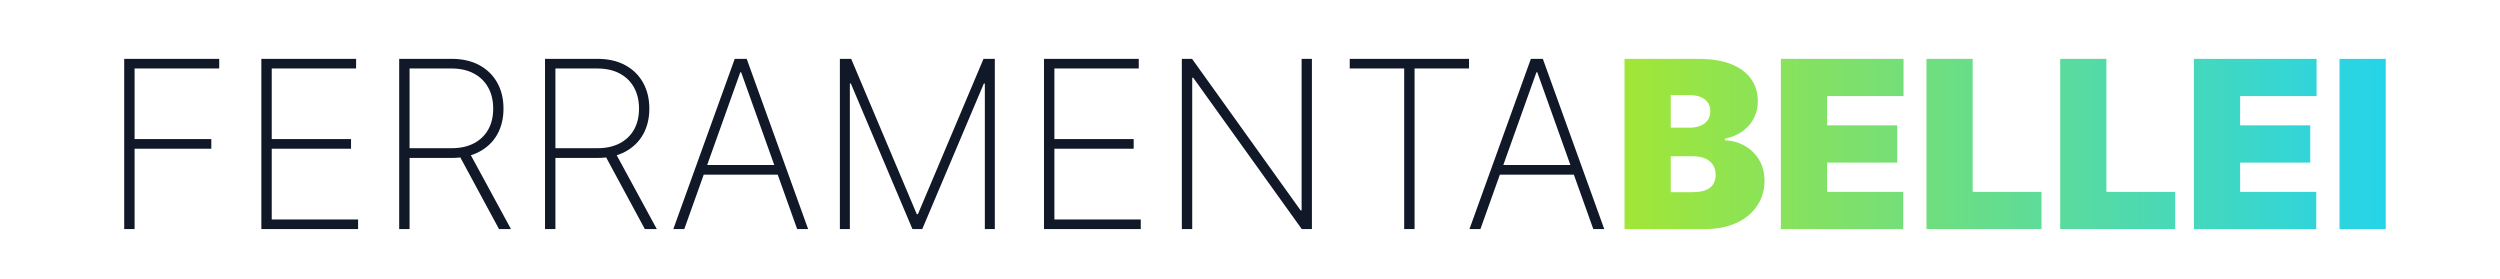 <svg width="251" height="28" viewBox="0 0 251 28" fill="none" xmlns="http://www.w3.org/2000/svg">
<path d="M12.47 23V5.909H22.009V6.877H13.513V13.962H21.216V14.93H13.513V23H12.47ZM26.24 23V5.909H35.753V6.877H27.283V13.962H35.244V14.93H27.283V22.032H35.953V23H26.24ZM40.078 23V5.909H45.344C46.423 5.909 47.352 6.12 48.131 6.543C48.91 6.966 49.508 7.553 49.925 8.304C50.343 9.05 50.551 9.918 50.551 10.908C50.551 11.887 50.343 12.749 49.925 13.495C49.508 14.235 48.91 14.813 48.131 15.231C47.358 15.648 46.431 15.857 45.352 15.857H40.637V14.88H45.327C46.206 14.88 46.957 14.716 47.58 14.388C48.203 14.059 48.682 13.601 49.016 13.011C49.35 12.415 49.517 11.714 49.517 10.908C49.517 10.096 49.35 9.389 49.016 8.788C48.682 8.182 48.201 7.712 47.572 7.378C46.949 7.044 46.198 6.877 45.319 6.877H41.121V23H40.078ZM47.096 15.256L51.302 23H50.101L45.92 15.256H47.096ZM54.72 23V5.909H59.986C61.065 5.909 61.994 6.12 62.773 6.543C63.552 6.966 64.15 7.553 64.567 8.304C64.984 9.05 65.193 9.918 65.193 10.908C65.193 11.887 64.984 12.749 64.567 13.495C64.15 14.235 63.552 14.813 62.773 15.231C61.999 15.648 61.073 15.857 59.994 15.857H55.279V14.88H59.969C60.848 14.88 61.599 14.716 62.222 14.388C62.845 14.059 63.324 13.601 63.657 13.011C63.991 12.415 64.158 11.714 64.158 10.908C64.158 10.096 63.991 9.389 63.657 8.788C63.324 8.182 62.842 7.712 62.214 7.378C61.59 7.044 60.84 6.877 59.96 6.877H55.763V23H54.72ZM61.738 15.256L65.944 23H64.742L60.561 15.256H61.738ZM68.702 23H67.6L73.767 5.909H74.969L81.136 23H80.035L74.41 7.253H74.327L68.702 23ZM70.263 16.566H78.474V17.534H70.263V16.566ZM84.324 5.909H85.459L92.043 21.498H92.16L98.745 5.909H99.88V23H98.878V8.388H98.778L92.594 23H91.609L85.426 8.388H85.326V23H84.324V5.909ZM104.818 23V5.909H114.331V6.877H105.861V13.962H113.822V14.93H105.861V22.032H114.532V23H104.818ZM131.716 5.909V23H130.698L119.799 7.803H119.699V23H118.656V5.909H119.683L130.581 21.122H130.682V5.909H131.716ZM135.513 6.877V5.909H147.489V6.877H142.023V23H140.98V6.877H135.513ZM148.634 23H147.533L153.7 5.909H154.901L161.068 23H159.967L154.342 7.253H154.259L148.634 23ZM150.195 16.566H158.406V17.534H150.195V16.566Z" fill="#111827"/>
<path d="M163.102 23V5.909H170.512C171.814 5.909 172.907 6.084 173.792 6.435C174.682 6.785 175.352 7.28 175.803 7.92C176.259 8.56 176.487 9.314 176.487 10.182C176.487 10.81 176.348 11.383 176.07 11.901C175.797 12.418 175.413 12.852 174.918 13.203C174.423 13.548 173.845 13.787 173.183 13.921V14.087C173.917 14.115 174.585 14.302 175.185 14.646C175.786 14.986 176.265 15.456 176.621 16.057C176.977 16.652 177.155 17.353 177.155 18.16C177.155 19.095 176.91 19.926 176.42 20.655C175.936 21.384 175.247 21.957 174.351 22.374C173.455 22.791 172.387 23 171.146 23H163.102ZM167.741 19.295H169.911C170.69 19.295 171.274 19.15 171.664 18.861C172.053 18.566 172.248 18.132 172.248 17.559C172.248 17.158 172.156 16.819 171.972 16.541C171.789 16.263 171.527 16.051 171.188 15.907C170.854 15.762 170.451 15.69 169.978 15.69H167.741V19.295ZM167.741 12.819H169.644C170.05 12.819 170.409 12.755 170.721 12.627C171.032 12.499 171.274 12.315 171.447 12.076C171.625 11.831 171.714 11.534 171.714 11.183C171.714 10.655 171.525 10.251 171.146 9.973C170.768 9.689 170.29 9.548 169.711 9.548H167.741V12.819ZM178.799 23V5.909H191.116V9.648H183.439V12.585H190.482V16.324H183.439V19.261H191.083V23H178.799ZM193.417 23V5.909H198.057V19.261H204.967V23H193.417ZM206.843 23V5.909H211.483V19.261H218.392V23H206.843ZM220.268 23V5.909H232.586V9.648H224.908V12.585H231.951V16.324H224.908V19.261H232.552V23H220.268ZM239.527 5.909V23H234.887V5.909H239.527Z" fill="url(#paint0_linear_9_75)"/>
<defs>
<linearGradient id="paint0_linear_9_75" x1="162.369" y1="0" x2="241.369" y2="0" gradientUnits="userSpaceOnUse">
<stop stop-color="#A3E635"/>
<stop offset="1" stop-color="#22D3EE"/>
</linearGradient>
</defs>
</svg>
